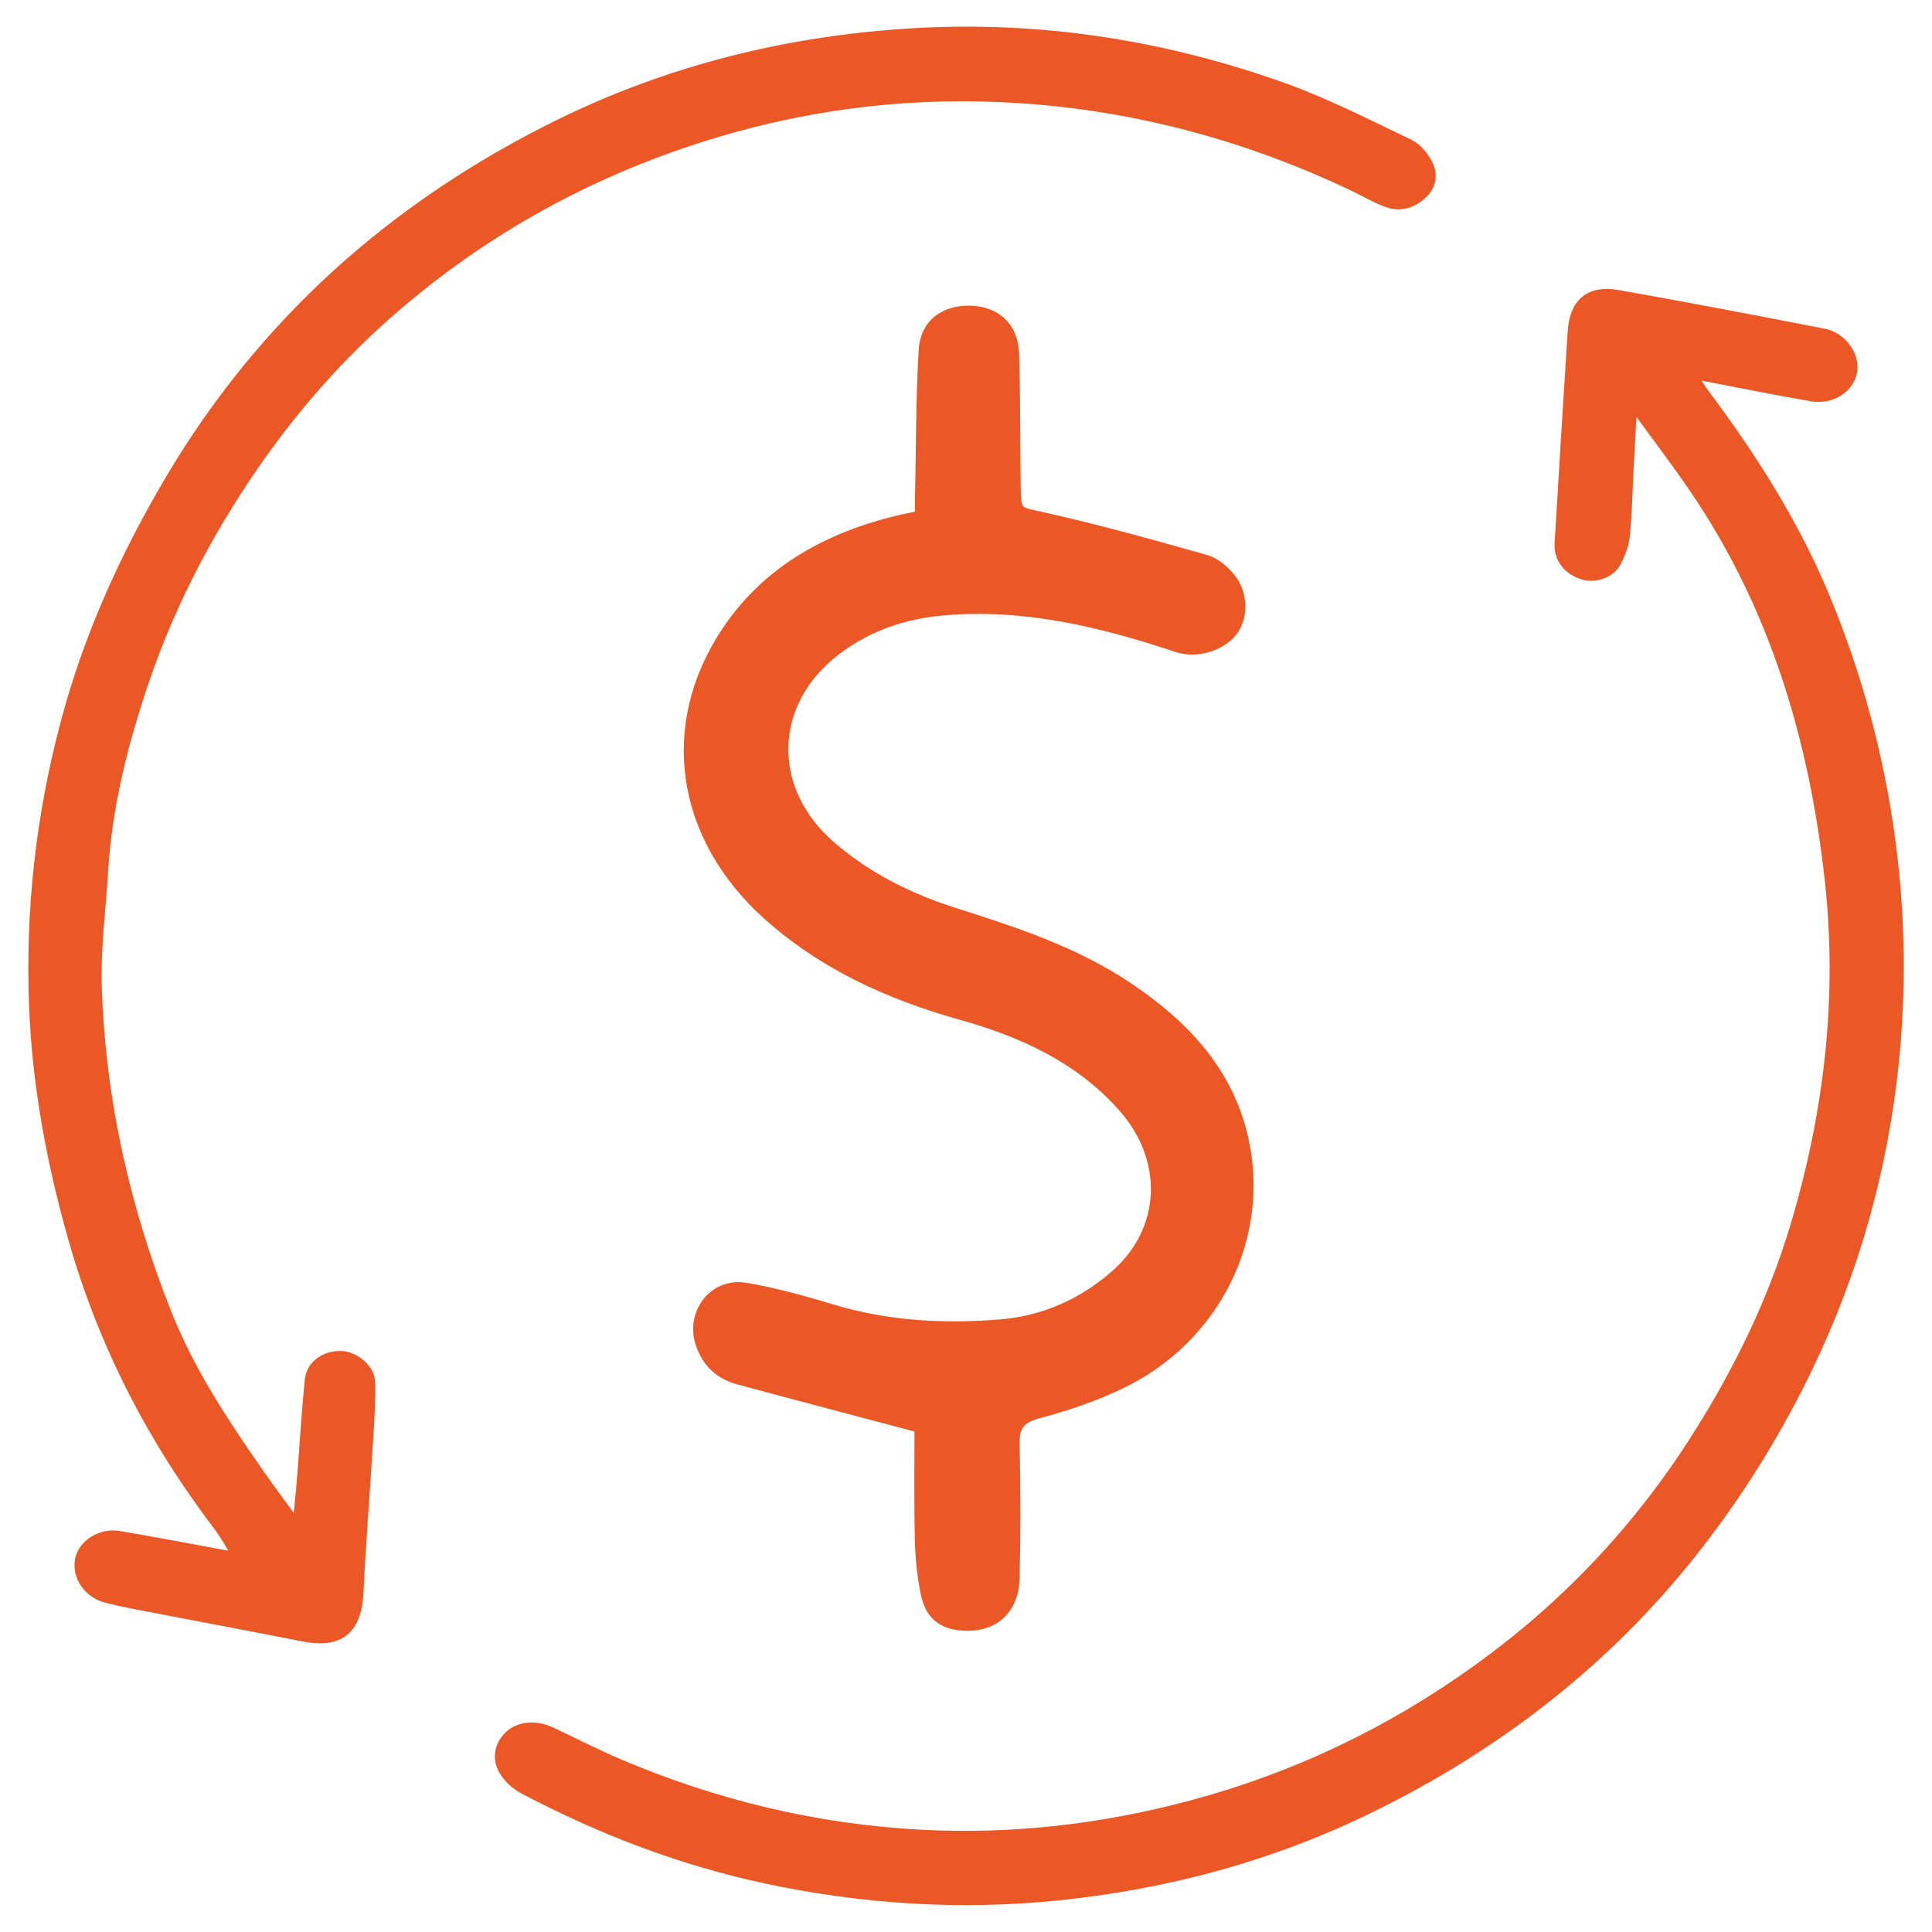 <?xml version="1.0" encoding="UTF-8"?><svg id="Layer_1" xmlns="http://www.w3.org/2000/svg" viewBox="0 0 200 200"><defs><style>.cls-1{fill:#ec5726;stroke:#ec5726;stroke-miterlimit:10;}</style></defs><path class="cls-1" d="m168.93,42.54c-.11,2.07-.22,4.15-.33,6.22-.12,2.23-.15,4.47-.38,6.69-.1.98-.48,1.99-.97,2.85-.64,1.12-2.26,1.57-3.44,1.18-1.55-.51-2.47-1.72-2.38-3.21.44-7.3.88-14.6,1.35-21.89.19-3.02,1.74-4.38,4.71-3.86,7.11,1.25,14.2,2.62,21.28,3.99,1.91.37,3.27,2.29,2.98,3.95-.29,1.7-2.15,2.94-4.19,2.59-3.81-.65-7.59-1.43-11.38-2.15-.22-.04-.45-.05-1.02-.11.52.8.88,1.4,1.29,1.96,4.93,6.58,9.33,13.5,12.48,21.1,3.4,8.19,5.69,16.75,6.83,25.55,1.06,8.2,1.09,16.43.07,24.66-1.37,11.06-4.61,21.56-9.64,31.45-3.31,6.51-7.27,12.64-11.93,18.34-8.84,10.79-19.65,19-32.07,25.14-10.33,5.11-21.27,8.08-32.75,9.25-10.11,1.02-20.08.38-30-1.72-8.86-1.88-17.22-5.09-25.21-9.29-.85-.45-1.7-1.22-2.15-2.06-.62-1.17-.42-2.47.6-3.47,1.01-1,2.74-1.17,4.32-.44,2.36,1.1,4.68,2.3,7.07,3.32,9.99,4.25,20.43,6.76,31.27,7.33,9.46.5,18.79-.58,27.96-3.03,10.74-2.87,20.6-7.57,29.62-14.06,9.27-6.66,16.9-14.78,22.98-24.48,4.19-6.68,7.59-13.69,9.86-21.19,3.55-11.74,4.99-23.8,3.64-36.04-1.61-14.57-5.69-28.35-14.06-40.6-1.91-2.79-3.96-5.48-5.95-8.21l-.46.22Z"/><path class="cls-1" d="m30.82,157.49c.14-1.42.3-2.83.41-4.25.28-3.48.47-6.96.83-10.43.16-1.51,1.59-2.48,3.19-2.46,1.4.02,3.05,1.32,3.08,2.71.05,2.09-.09,4.18-.22,6.27-.31,5.16-.74,10.31-.98,15.47-.19,3.92-1.95,5.38-5.77,4.62-5.9-1.16-11.8-2.26-17.7-3.4-.87-.17-1.73-.37-2.59-.58-1.91-.46-3.15-2.25-2.8-4,.31-1.55,2.15-2.77,4.02-2.46,3.67.61,7.33,1.32,10.99,1.99.3.06.61.09,1.35.19-.81-1.27-1.37-2.3-2.07-3.23-6.84-8.99-11.94-18.89-15.01-29.75-2.22-7.83-3.72-15.81-4.04-24.02-.39-9.91.69-19.58,3.21-29.14,2.36-8.98,6.12-17.31,10.83-25.29,9.68-16.38,23.27-28.44,40.21-36.81,11.63-5.74,24.02-8.77,36.97-9.51,13.11-.74,25.84,1.26,38.15,5.67,4.45,1.6,8.7,3.78,12.98,5.82.84.4,1.58,1.32,2,2.18.47.97.34,2.09-.56,2.96-1.07,1.03-2.35,1.41-3.72.91-1.17-.42-2.26-1.08-3.39-1.62-10.97-5.23-22.48-8.35-34.63-9.15-10.68-.7-21.15.48-31.36,3.53-12.55,3.75-23.88,9.88-33.79,18.54-6.26,5.47-11.51,11.75-15.99,18.74-3.92,6.11-7.12,12.56-9.45,19.39-2.18,6.38-3.85,12.93-4.27,19.71-.25,4.04-.79,8.08-.66,12.11.38,11.73,2.94,23.05,7.3,33.94,2.37,5.91,5.88,11.2,9.5,16.4,1.16,1.67,2.39,3.3,3.6,4.95.13-.01.27-.02.4-.03Z"/><path class="cls-1" d="m95.19,147.81c-6.52-1.73-12.63-3.33-18.73-4.98-1.9-.51-3.22-1.68-3.91-3.59-1.16-3.22,1.27-6.52,4.66-5.95,3.02.51,5.99,1.35,8.93,2.23,5.73,1.73,11.57,2.04,17.46,1.56,4.48-.37,8.5-2.17,11.86-5.12,5.28-4.63,5.59-11.96.74-17.39-4.47-5.01-10.31-7.69-16.68-9.48-7.44-2.08-14.38-5.21-20.19-10.47-8.85-8.01-10.66-19.48-4.14-29.25,4.27-6.42,10.77-9.91,18.23-11.62.53-.12,1.07-.22,1.8-.37,0-.6-.01-1.19,0-1.79.11-5.12.08-10.24.38-15.35.17-2.77,2.19-4.19,4.95-4.09,2.57.1,4.35,1.71,4.44,4.41.16,4.57.1,9.16.17,13.73.04,2.92.14,2.63,2.89,3.25,5.64,1.27,11.23,2.82,16.79,4.4.97.27,1.92,1.09,2.57,1.9,1.33,1.68,1.3,4.11.17,5.55-1.22,1.56-3.78,2.28-5.73,1.63-7.83-2.61-15.75-4.53-24.12-3.82-4.15.35-7.9,1.64-11.18,4.13-7.08,5.4-7.26,14.45-.5,20.27,3.74,3.22,8.06,5.38,12.72,6.86,6.33,2.01,12.61,4.06,18.18,7.84,5.73,3.88,10.24,8.67,11.79,15.62,2.27,10.17-2.92,20.61-12.63,25.31-2.74,1.33-5.69,2.32-8.64,3.11-1.8.49-2.46,1.23-2.42,3.07.1,4.65.11,9.3,0,13.94-.07,3.12-1.98,4.96-4.84,4.97-2.48,0-3.91-.97-4.41-3.41-.38-1.86-.56-3.78-.6-5.69-.09-4.01-.03-8.02-.03-11.44Z"/></svg>
